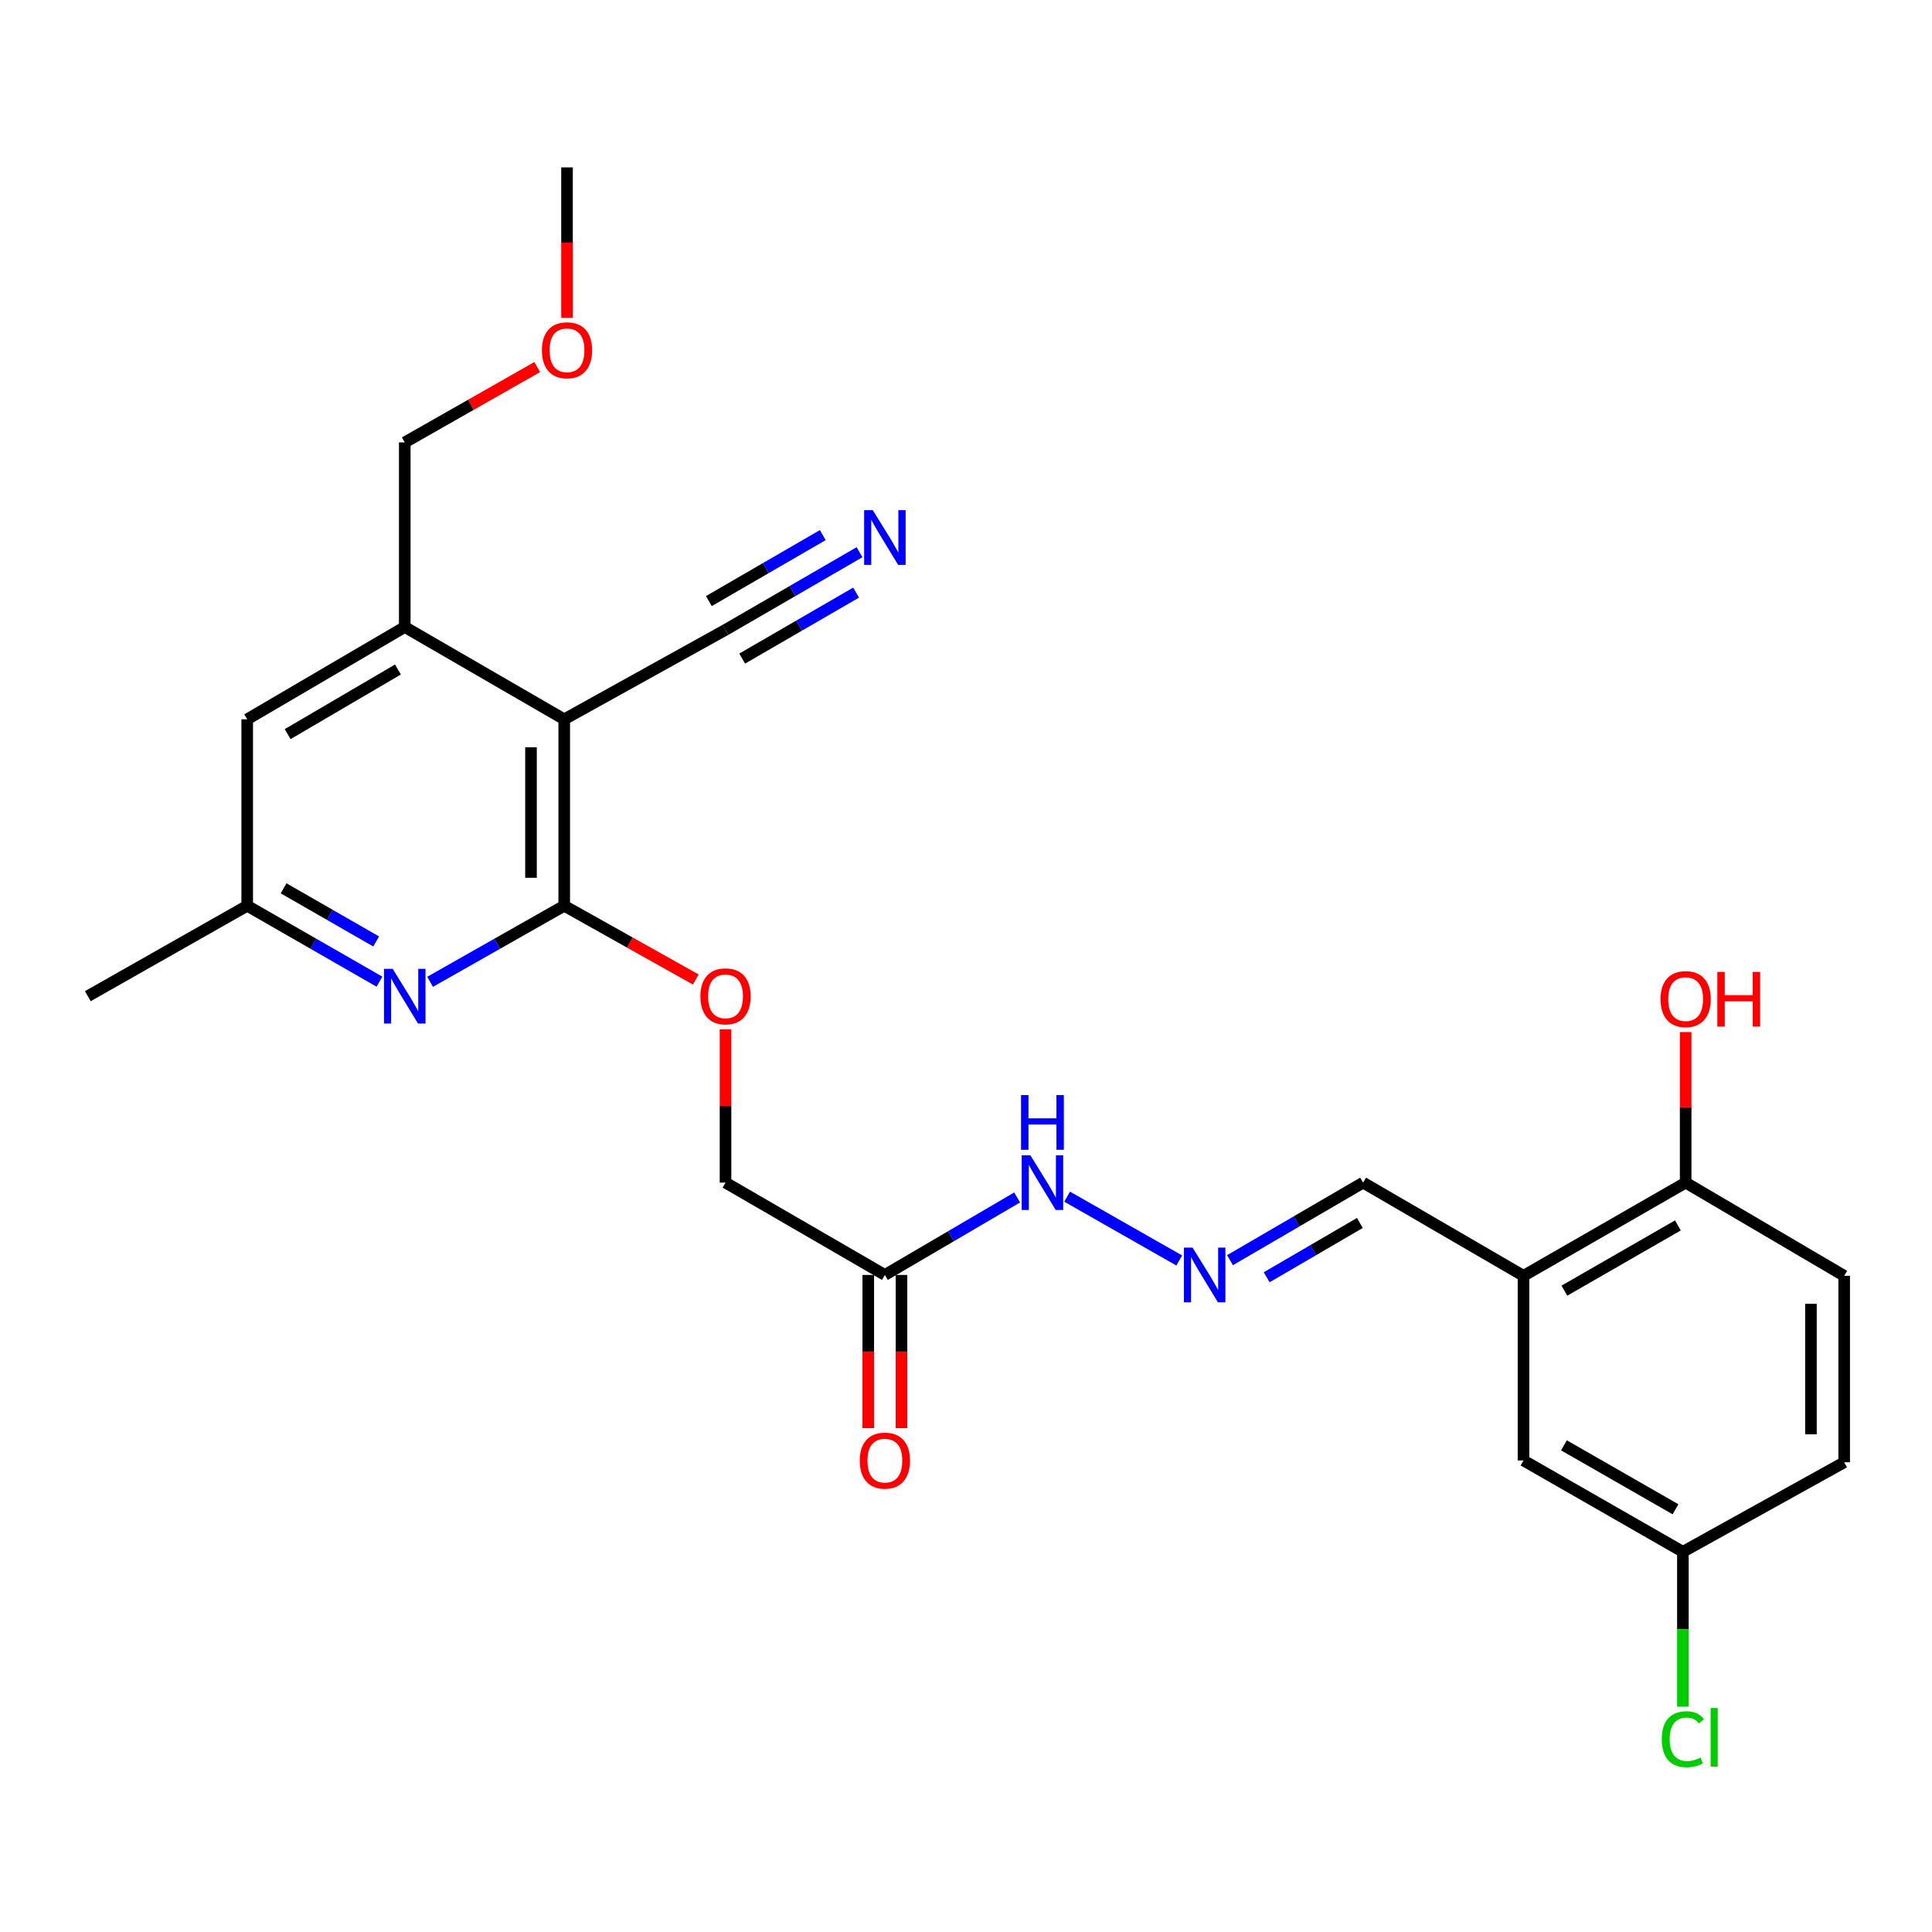 <?xml version='1.0' encoding='iso-8859-1'?>
<svg version='1.1' baseProfile='full'
              xmlns='http://www.w3.org/2000/svg'
                      xmlns:rdkit='http://www.rdkit.org/xml'
                      xmlns:xlink='http://www.w3.org/1999/xlink'
                  xml:space='preserve'
width='1000px' height='1000px' viewBox='0 0 1000 1000'>
<!-- END OF HEADER -->
<rect style='opacity:1.0;fill:#FFFFFF;stroke:none' width='1000' height='1000' x='0' y='0'> </rect>
<path class='bond-0' d='M 292.044,372.317 L 292.044,468.818' style='fill:none;fill-rule:evenodd;stroke:#000000;stroke-width:6px;stroke-linecap:butt;stroke-linejoin:miter;stroke-opacity:1' />
<path class='bond-0' d='M 274.844,386.792 L 274.844,454.343' style='fill:none;fill-rule:evenodd;stroke:#000000;stroke-width:6px;stroke-linecap:butt;stroke-linejoin:miter;stroke-opacity:1' />
<path class='bond-2' d='M 292.044,372.317 L 209.503,324.53' style='fill:none;fill-rule:evenodd;stroke:#000000;stroke-width:6px;stroke-linecap:butt;stroke-linejoin:miter;stroke-opacity:1' />
<path class='bond-3' d='M 292.044,372.317 L 375.53,326.002' style='fill:none;fill-rule:evenodd;stroke:#000000;stroke-width:6px;stroke-linecap:butt;stroke-linejoin:miter;stroke-opacity:1' />
<path class='bond-1' d='M 292.044,468.818 L 257.33,488.502' style='fill:none;fill-rule:evenodd;stroke:#000000;stroke-width:6px;stroke-linecap:butt;stroke-linejoin:miter;stroke-opacity:1' />
<path class='bond-1' d='M 257.33,488.502 L 222.615,508.186' style='fill:none;fill-rule:evenodd;stroke:#0000FF;stroke-width:6px;stroke-linecap:butt;stroke-linejoin:miter;stroke-opacity:1' />
<path class='bond-8' d='M 292.044,468.818 L 326.091,487.905' style='fill:none;fill-rule:evenodd;stroke:#000000;stroke-width:6px;stroke-linecap:butt;stroke-linejoin:miter;stroke-opacity:1' />
<path class='bond-8' d='M 326.091,487.905 L 360.137,506.992' style='fill:none;fill-rule:evenodd;stroke:#FF0000;stroke-width:6px;stroke-linecap:butt;stroke-linejoin:miter;stroke-opacity:1' />
<path class='bond-26' d='M 196.413,508.108 L 162.185,488.463' style='fill:none;fill-rule:evenodd;stroke:#0000FF;stroke-width:6px;stroke-linecap:butt;stroke-linejoin:miter;stroke-opacity:1' />
<path class='bond-26' d='M 162.185,488.463 L 127.957,468.818' style='fill:none;fill-rule:evenodd;stroke:#000000;stroke-width:6px;stroke-linecap:butt;stroke-linejoin:miter;stroke-opacity:1' />
<path class='bond-26' d='M 194.706,487.297 L 170.746,473.546' style='fill:none;fill-rule:evenodd;stroke:#0000FF;stroke-width:6px;stroke-linecap:butt;stroke-linejoin:miter;stroke-opacity:1' />
<path class='bond-26' d='M 170.746,473.546 L 146.787,459.794' style='fill:none;fill-rule:evenodd;stroke:#000000;stroke-width:6px;stroke-linecap:butt;stroke-linejoin:miter;stroke-opacity:1' />
<path class='bond-11' d='M 209.503,324.53 L 127.957,372.317' style='fill:none;fill-rule:evenodd;stroke:#000000;stroke-width:6px;stroke-linecap:butt;stroke-linejoin:miter;stroke-opacity:1' />
<path class='bond-11' d='M 205.967,346.538 L 148.885,379.989' style='fill:none;fill-rule:evenodd;stroke:#000000;stroke-width:6px;stroke-linecap:butt;stroke-linejoin:miter;stroke-opacity:1' />
<path class='bond-22' d='M 209.503,324.53 L 209.503,228.994' style='fill:none;fill-rule:evenodd;stroke:#000000;stroke-width:6px;stroke-linecap:butt;stroke-linejoin:miter;stroke-opacity:1' />
<path class='bond-5' d='M 375.53,326.002 L 410.21,305.914' style='fill:none;fill-rule:evenodd;stroke:#000000;stroke-width:6px;stroke-linecap:butt;stroke-linejoin:miter;stroke-opacity:1' />
<path class='bond-5' d='M 410.21,305.914 L 444.89,285.826' style='fill:none;fill-rule:evenodd;stroke:#0000FF;stroke-width:6px;stroke-linecap:butt;stroke-linejoin:miter;stroke-opacity:1' />
<path class='bond-5' d='M 384.151,340.885 L 413.629,323.81' style='fill:none;fill-rule:evenodd;stroke:#000000;stroke-width:6px;stroke-linecap:butt;stroke-linejoin:miter;stroke-opacity:1' />
<path class='bond-5' d='M 413.629,323.81 L 443.107,306.735' style='fill:none;fill-rule:evenodd;stroke:#0000FF;stroke-width:6px;stroke-linecap:butt;stroke-linejoin:miter;stroke-opacity:1' />
<path class='bond-5' d='M 366.909,311.118 L 396.387,294.044' style='fill:none;fill-rule:evenodd;stroke:#000000;stroke-width:6px;stroke-linecap:butt;stroke-linejoin:miter;stroke-opacity:1' />
<path class='bond-5' d='M 396.387,294.044 L 425.865,276.969' style='fill:none;fill-rule:evenodd;stroke:#0000FF;stroke-width:6px;stroke-linecap:butt;stroke-linejoin:miter;stroke-opacity:1' />
<path class='bond-4' d='M 788.566,660.368 L 705.539,612.122' style='fill:none;fill-rule:evenodd;stroke:#000000;stroke-width:6px;stroke-linecap:butt;stroke-linejoin:miter;stroke-opacity:1' />
<path class='bond-10' d='M 788.566,660.368 L 872.492,612.122' style='fill:none;fill-rule:evenodd;stroke:#000000;stroke-width:6px;stroke-linecap:butt;stroke-linejoin:miter;stroke-opacity:1' />
<path class='bond-10' d='M 809.727,668.043 L 868.476,634.271' style='fill:none;fill-rule:evenodd;stroke:#000000;stroke-width:6px;stroke-linecap:butt;stroke-linejoin:miter;stroke-opacity:1' />
<path class='bond-13' d='M 788.566,660.368 L 788.566,755.932' style='fill:none;fill-rule:evenodd;stroke:#000000;stroke-width:6px;stroke-linecap:butt;stroke-linejoin:miter;stroke-opacity:1' />
<path class='bond-6' d='M 458.013,659.909 L 375.53,612.122' style='fill:none;fill-rule:evenodd;stroke:#000000;stroke-width:6px;stroke-linecap:butt;stroke-linejoin:miter;stroke-opacity:1' />
<path class='bond-12' d='M 458.013,659.909 L 492.24,639.854' style='fill:none;fill-rule:evenodd;stroke:#000000;stroke-width:6px;stroke-linecap:butt;stroke-linejoin:miter;stroke-opacity:1' />
<path class='bond-12' d='M 492.24,639.854 L 526.466,619.8' style='fill:none;fill-rule:evenodd;stroke:#0000FF;stroke-width:6px;stroke-linecap:butt;stroke-linejoin:miter;stroke-opacity:1' />
<path class='bond-14' d='M 449.413,659.909 L 449.413,699.56' style='fill:none;fill-rule:evenodd;stroke:#000000;stroke-width:6px;stroke-linecap:butt;stroke-linejoin:miter;stroke-opacity:1' />
<path class='bond-14' d='M 449.413,699.56 L 449.413,739.212' style='fill:none;fill-rule:evenodd;stroke:#FF0000;stroke-width:6px;stroke-linecap:butt;stroke-linejoin:miter;stroke-opacity:1' />
<path class='bond-14' d='M 466.613,659.909 L 466.613,699.56' style='fill:none;fill-rule:evenodd;stroke:#000000;stroke-width:6px;stroke-linecap:butt;stroke-linejoin:miter;stroke-opacity:1' />
<path class='bond-14' d='M 466.613,699.56 L 466.613,739.212' style='fill:none;fill-rule:evenodd;stroke:#FF0000;stroke-width:6px;stroke-linecap:butt;stroke-linejoin:miter;stroke-opacity:1' />
<path class='bond-7' d='M 610.378,652.422 L 552.346,619.394' style='fill:none;fill-rule:evenodd;stroke:#0000FF;stroke-width:6px;stroke-linecap:butt;stroke-linejoin:miter;stroke-opacity:1' />
<path class='bond-15' d='M 636.646,652.268 L 671.093,632.195' style='fill:none;fill-rule:evenodd;stroke:#0000FF;stroke-width:6px;stroke-linecap:butt;stroke-linejoin:miter;stroke-opacity:1' />
<path class='bond-15' d='M 671.093,632.195 L 705.539,612.122' style='fill:none;fill-rule:evenodd;stroke:#000000;stroke-width:6px;stroke-linecap:butt;stroke-linejoin:miter;stroke-opacity:1' />
<path class='bond-15' d='M 655.64,661.107 L 679.752,647.056' style='fill:none;fill-rule:evenodd;stroke:#0000FF;stroke-width:6px;stroke-linecap:butt;stroke-linejoin:miter;stroke-opacity:1' />
<path class='bond-15' d='M 679.752,647.056 L 703.865,633.005' style='fill:none;fill-rule:evenodd;stroke:#000000;stroke-width:6px;stroke-linecap:butt;stroke-linejoin:miter;stroke-opacity:1' />
<path class='bond-16' d='M 375.53,532.794 L 375.53,572.458' style='fill:none;fill-rule:evenodd;stroke:#FF0000;stroke-width:6px;stroke-linecap:butt;stroke-linejoin:miter;stroke-opacity:1' />
<path class='bond-16' d='M 375.53,572.458 L 375.53,612.122' style='fill:none;fill-rule:evenodd;stroke:#000000;stroke-width:6px;stroke-linecap:butt;stroke-linejoin:miter;stroke-opacity:1' />
<path class='bond-9' d='M 127.957,468.818 L 127.957,372.317' style='fill:none;fill-rule:evenodd;stroke:#000000;stroke-width:6px;stroke-linecap:butt;stroke-linejoin:miter;stroke-opacity:1' />
<path class='bond-24' d='M 127.957,468.818 L 45.455,515.621' style='fill:none;fill-rule:evenodd;stroke:#000000;stroke-width:6px;stroke-linecap:butt;stroke-linejoin:miter;stroke-opacity:1' />
<path class='bond-17' d='M 872.492,612.122 L 954.545,660.368' style='fill:none;fill-rule:evenodd;stroke:#000000;stroke-width:6px;stroke-linecap:butt;stroke-linejoin:miter;stroke-opacity:1' />
<path class='bond-21' d='M 872.492,612.122 L 872.492,573.157' style='fill:none;fill-rule:evenodd;stroke:#000000;stroke-width:6px;stroke-linecap:butt;stroke-linejoin:miter;stroke-opacity:1' />
<path class='bond-21' d='M 872.492,573.157 L 872.492,534.191' style='fill:none;fill-rule:evenodd;stroke:#FF0000;stroke-width:6px;stroke-linecap:butt;stroke-linejoin:miter;stroke-opacity:1' />
<path class='bond-18' d='M 788.566,755.932 L 871.059,803.213' style='fill:none;fill-rule:evenodd;stroke:#000000;stroke-width:6px;stroke-linecap:butt;stroke-linejoin:miter;stroke-opacity:1' />
<path class='bond-18' d='M 809.493,748.102 L 867.238,781.198' style='fill:none;fill-rule:evenodd;stroke:#000000;stroke-width:6px;stroke-linecap:butt;stroke-linejoin:miter;stroke-opacity:1' />
<path class='bond-27' d='M 954.545,660.368 L 954.545,756.878' style='fill:none;fill-rule:evenodd;stroke:#000000;stroke-width:6px;stroke-linecap:butt;stroke-linejoin:miter;stroke-opacity:1' />
<path class='bond-27' d='M 937.346,674.844 L 937.346,742.402' style='fill:none;fill-rule:evenodd;stroke:#000000;stroke-width:6px;stroke-linecap:butt;stroke-linejoin:miter;stroke-opacity:1' />
<path class='bond-19' d='M 871.059,803.213 L 954.545,756.878' style='fill:none;fill-rule:evenodd;stroke:#000000;stroke-width:6px;stroke-linecap:butt;stroke-linejoin:miter;stroke-opacity:1' />
<path class='bond-20' d='M 871.059,803.213 L 871.059,843.294' style='fill:none;fill-rule:evenodd;stroke:#000000;stroke-width:6px;stroke-linecap:butt;stroke-linejoin:miter;stroke-opacity:1' />
<path class='bond-20' d='M 871.059,843.294 L 871.059,883.376' style='fill:none;fill-rule:evenodd;stroke:#00CC00;stroke-width:6px;stroke-linecap:butt;stroke-linejoin:miter;stroke-opacity:1' />
<path class='bond-23' d='M 209.503,228.994 L 243.787,209.491' style='fill:none;fill-rule:evenodd;stroke:#000000;stroke-width:6px;stroke-linecap:butt;stroke-linejoin:miter;stroke-opacity:1' />
<path class='bond-23' d='M 243.787,209.491 L 278.071,189.987' style='fill:none;fill-rule:evenodd;stroke:#FF0000;stroke-width:6px;stroke-linecap:butt;stroke-linejoin:miter;stroke-opacity:1' />
<path class='bond-25' d='M 293.487,164.532 L 293.487,125.585' style='fill:none;fill-rule:evenodd;stroke:#FF0000;stroke-width:6px;stroke-linecap:butt;stroke-linejoin:miter;stroke-opacity:1' />
<path class='bond-25' d='M 293.487,125.585 L 293.487,86.637' style='fill:none;fill-rule:evenodd;stroke:#000000;stroke-width:6px;stroke-linecap:butt;stroke-linejoin:miter;stroke-opacity:1' />
<path  class='atom-2' d='M 203.243 501.461
L 212.523 516.461
Q 213.443 517.941, 214.923 520.621
Q 216.403 523.301, 216.483 523.461
L 216.483 501.461
L 220.243 501.461
L 220.243 529.781
L 216.363 529.781
L 206.403 513.381
Q 205.243 511.461, 204.003 509.261
Q 202.803 507.061, 202.443 506.381
L 202.443 529.781
L 198.763 529.781
L 198.763 501.461
L 203.243 501.461
' fill='#0000FF'/>
<path  class='atom-6' d='M 451.753 264.064
L 461.033 279.064
Q 461.953 280.544, 463.433 283.224
Q 464.913 285.904, 464.993 286.064
L 464.993 264.064
L 468.753 264.064
L 468.753 292.384
L 464.873 292.384
L 454.913 275.984
Q 453.753 274.064, 452.513 271.864
Q 451.313 269.664, 450.953 268.984
L 450.953 292.384
L 447.273 292.384
L 447.273 264.064
L 451.753 264.064
' fill='#0000FF'/>
<path  class='atom-8' d='M 617.273 645.749
L 626.553 660.749
Q 627.473 662.229, 628.953 664.909
Q 630.433 667.589, 630.513 667.749
L 630.513 645.749
L 634.273 645.749
L 634.273 674.069
L 630.393 674.069
L 620.433 657.669
Q 619.273 655.749, 618.033 653.549
Q 616.833 651.349, 616.473 650.669
L 616.473 674.069
L 612.793 674.069
L 612.793 645.749
L 617.273 645.749
' fill='#0000FF'/>
<path  class='atom-9' d='M 362.53 515.701
Q 362.53 508.901, 365.89 505.101
Q 369.25 501.301, 375.53 501.301
Q 381.81 501.301, 385.17 505.101
Q 388.53 508.901, 388.53 515.701
Q 388.53 522.581, 385.13 526.501
Q 381.73 530.381, 375.53 530.381
Q 369.29 530.381, 365.89 526.501
Q 362.53 522.621, 362.53 515.701
M 375.53 527.181
Q 379.85 527.181, 382.17 524.301
Q 384.53 521.381, 384.53 515.701
Q 384.53 510.141, 382.17 507.341
Q 379.85 504.501, 375.53 504.501
Q 371.21 504.501, 368.85 507.301
Q 366.53 510.101, 366.53 515.701
Q 366.53 521.421, 368.85 524.301
Q 371.21 527.181, 375.53 527.181
' fill='#FF0000'/>
<path  class='atom-13' d='M 533.309 597.962
L 542.589 612.962
Q 543.509 614.442, 544.989 617.122
Q 546.469 619.802, 546.549 619.962
L 546.549 597.962
L 550.309 597.962
L 550.309 626.282
L 546.429 626.282
L 536.469 609.882
Q 535.309 607.962, 534.069 605.762
Q 532.869 603.562, 532.509 602.882
L 532.509 626.282
L 528.829 626.282
L 528.829 597.962
L 533.309 597.962
' fill='#0000FF'/>
<path  class='atom-13' d='M 528.489 566.81
L 532.329 566.81
L 532.329 578.85
L 546.809 578.85
L 546.809 566.81
L 550.649 566.81
L 550.649 595.13
L 546.809 595.13
L 546.809 582.05
L 532.329 582.05
L 532.329 595.13
L 528.489 595.13
L 528.489 566.81
' fill='#0000FF'/>
<path  class='atom-15' d='M 445.013 756.012
Q 445.013 749.212, 448.373 745.412
Q 451.733 741.612, 458.013 741.612
Q 464.293 741.612, 467.653 745.412
Q 471.013 749.212, 471.013 756.012
Q 471.013 762.892, 467.613 766.812
Q 464.213 770.692, 458.013 770.692
Q 451.773 770.692, 448.373 766.812
Q 445.013 762.932, 445.013 756.012
M 458.013 767.492
Q 462.333 767.492, 464.653 764.612
Q 467.013 761.692, 467.013 756.012
Q 467.013 750.452, 464.653 747.652
Q 462.333 744.812, 458.013 744.812
Q 453.693 744.812, 451.333 747.612
Q 449.013 750.412, 449.013 756.012
Q 449.013 761.732, 451.333 764.612
Q 453.693 767.492, 458.013 767.492
' fill='#FF0000'/>
<path  class='atom-21' d='M 860.139 900.216
Q 860.139 893.176, 863.419 889.496
Q 866.739 885.776, 873.019 885.776
Q 878.859 885.776, 881.979 889.896
L 879.339 892.056
Q 877.059 889.056, 873.019 889.056
Q 868.739 889.056, 866.459 891.936
Q 864.219 894.776, 864.219 900.216
Q 864.219 905.816, 866.539 908.696
Q 868.899 911.576, 873.459 911.576
Q 876.579 911.576, 880.219 909.696
L 881.339 912.696
Q 879.859 913.656, 877.619 914.216
Q 875.379 914.776, 872.899 914.776
Q 866.739 914.776, 863.419 911.016
Q 860.139 907.256, 860.139 900.216
' fill='#00CC00'/>
<path  class='atom-21' d='M 885.419 884.056
L 889.099 884.056
L 889.099 914.416
L 885.419 914.416
L 885.419 884.056
' fill='#00CC00'/>
<path  class='atom-22' d='M 859.492 517.134
Q 859.492 510.334, 862.852 506.534
Q 866.212 502.734, 872.492 502.734
Q 878.772 502.734, 882.132 506.534
Q 885.492 510.334, 885.492 517.134
Q 885.492 524.014, 882.092 527.934
Q 878.692 531.814, 872.492 531.814
Q 866.252 531.814, 862.852 527.934
Q 859.492 524.054, 859.492 517.134
M 872.492 528.614
Q 876.812 528.614, 879.132 525.734
Q 881.492 522.814, 881.492 517.134
Q 881.492 511.574, 879.132 508.774
Q 876.812 505.934, 872.492 505.934
Q 868.172 505.934, 865.812 508.734
Q 863.492 511.534, 863.492 517.134
Q 863.492 522.854, 865.812 525.734
Q 868.172 528.614, 872.492 528.614
' fill='#FF0000'/>
<path  class='atom-22' d='M 888.892 503.054
L 892.732 503.054
L 892.732 515.094
L 907.212 515.094
L 907.212 503.054
L 911.052 503.054
L 911.052 531.374
L 907.212 531.374
L 907.212 518.294
L 892.732 518.294
L 892.732 531.374
L 888.892 531.374
L 888.892 503.054
' fill='#FF0000'/>
<path  class='atom-24' d='M 280.487 181.297
Q 280.487 174.497, 283.847 170.697
Q 287.207 166.897, 293.487 166.897
Q 299.767 166.897, 303.127 170.697
Q 306.487 174.497, 306.487 181.297
Q 306.487 188.177, 303.087 192.097
Q 299.687 195.977, 293.487 195.977
Q 287.247 195.977, 283.847 192.097
Q 280.487 188.217, 280.487 181.297
M 293.487 192.777
Q 297.807 192.777, 300.127 189.897
Q 302.487 186.977, 302.487 181.297
Q 302.487 175.737, 300.127 172.937
Q 297.807 170.097, 293.487 170.097
Q 289.167 170.097, 286.807 172.897
Q 284.487 175.697, 284.487 181.297
Q 284.487 187.017, 286.807 189.897
Q 289.167 192.777, 293.487 192.777
' fill='#FF0000'/>
</svg>
